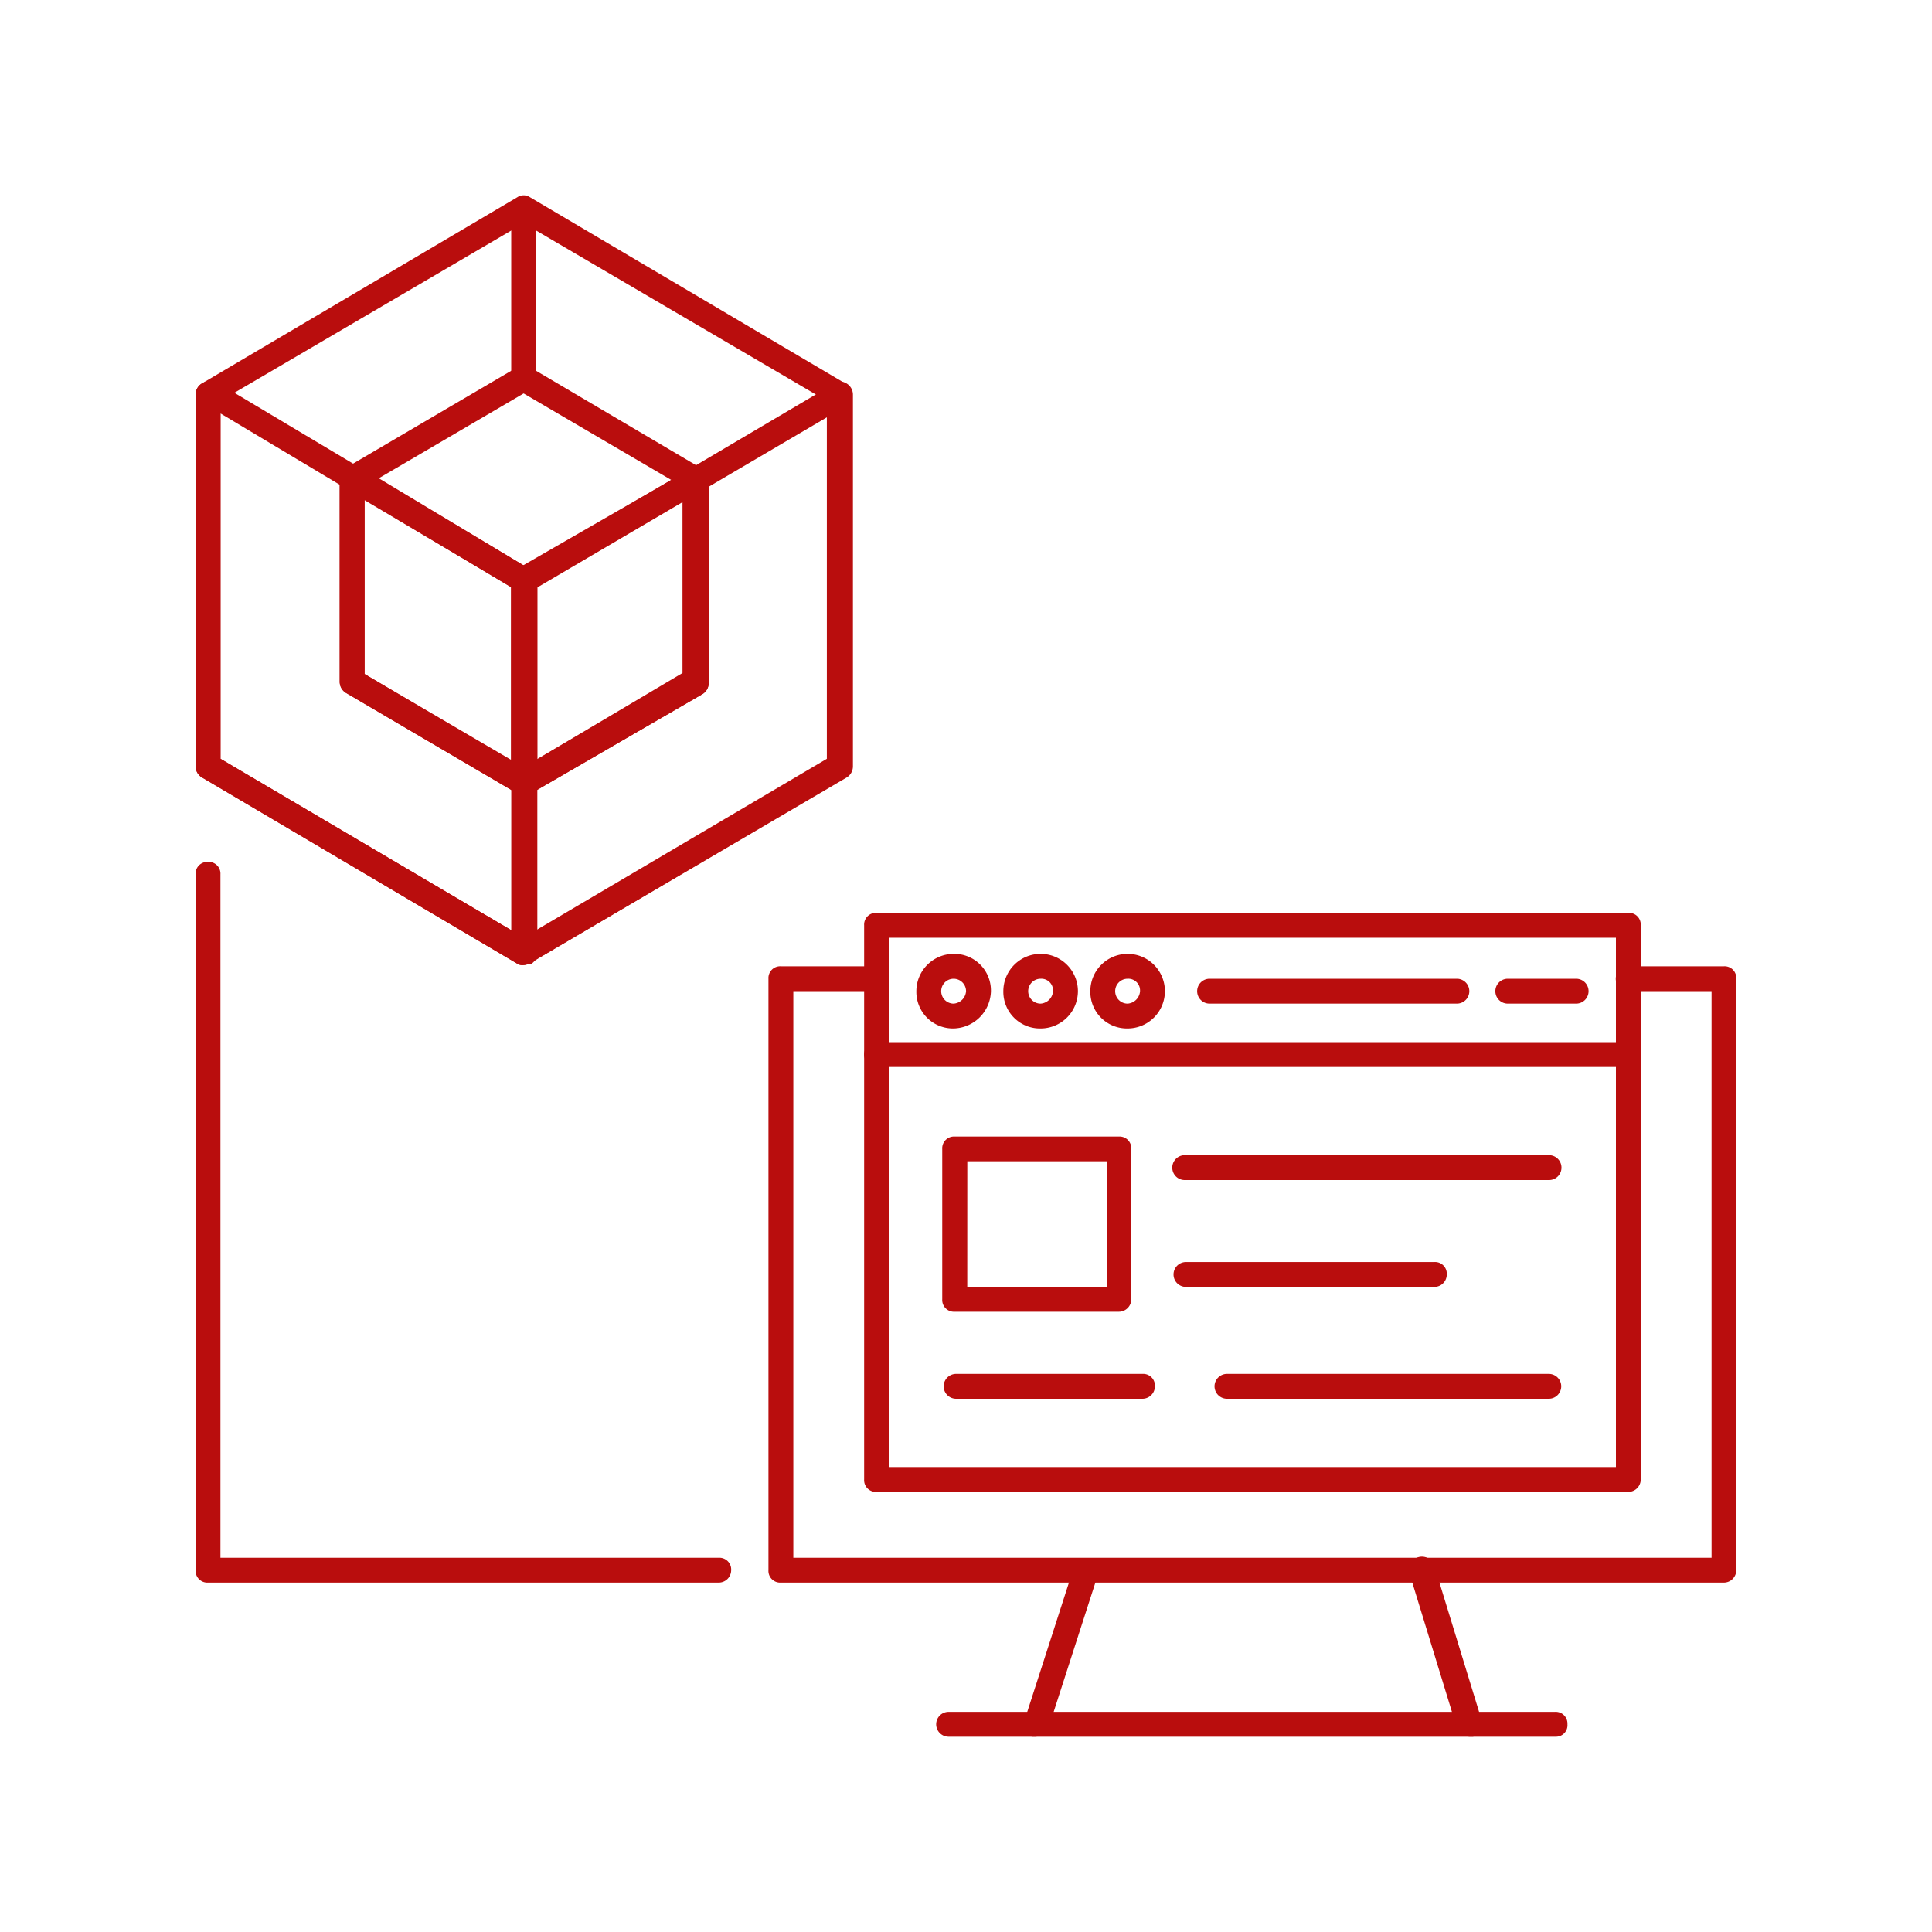 <svg xmlns="http://www.w3.org/2000/svg" xmlns:xlink="http://www.w3.org/1999/xlink" width="40" height="40" viewBox="0 0 40 40">
  <defs>
    <clipPath id="clip-Software_Product_Development">
      <rect width="40" height="40"/>
    </clipPath>
  </defs>
  <g id="Software_Product_Development" data-name="Software Product Development" clip-path="url(#clip-Software_Product_Development)">
    <g id="noun-graphics-software-2863445" transform="translate(3.459 4.043)">
      <g id="Group_1062" data-name="Group 1062" transform="translate(0.591 0)">
        <g id="Group_1061" data-name="Group 1061">
          <g id="Group_1053" data-name="Group 1053">
            <g id="Group_1051" data-name="Group 1051">
              <path id="Path_996" data-name="Path 996" d="M8.792,17.887a.193.193,0,0,1-.129-.026L2.129,14A.27.27,0,0,1,2,13.771V6.079a.27.27,0,0,1,.129-.232L8.663,1.989a.234.234,0,0,1,.257,0l6.534,3.859a.27.27,0,0,1,.129.232v7.692a.27.27,0,0,1-.129.232L8.946,17.836A.366.366,0,0,1,8.792,17.887ZM2.515,13.617l6.277,3.7,6.277-3.7V6.208L8.792,2.529,2.515,6.208Z" transform="translate(-2 -1.95)" fill="#b90d0d"/>
              <path id="Path_997" data-name="Path 997" d="M8.792,28.954a.193.193,0,0,1-.129-.026L2.129,25.07A.27.27,0,0,1,2,24.838V17.146a.27.27,0,0,1,.129-.232l.051-.026a.234.234,0,0,1,.257,0l6.509,3.885A.27.27,0,0,1,9.075,21V28.7a.27.27,0,0,1-.129.232C8.895,28.928,8.843,28.954,8.792,28.954ZM2.515,24.684l6.02,3.55v-7.1l-6.02-3.6Z" transform="translate(-2 -13.017)" fill="#b90d0d"/>
              <path id="Path_998" data-name="Path 998" d="M28.257,28.977,28,28.54l6.432-3.782v-7.1l-6.174,3.627L28,20.848l6.534-3.859a.234.234,0,0,1,.257,0,.27.27,0,0,1,.129.232v7.692a.27.27,0,0,1-.129.232Z" transform="translate(-21.311 -13.091)" fill="#b90d0d"/>
              <g id="Group_1050" data-name="Group 1050" transform="translate(6.534 0.27)">
                <line id="Line_26" data-name="Line 26" y1="3.524" transform="translate(0.257)"/>
                <rect id="Rectangle_394" data-name="Rectangle 394" width="0.515" height="3.524" fill="#b90d0d"/>
              </g>
            </g>
            <g id="Group_1052" data-name="Group 1052" transform="translate(2.984 3.524)">
              <path id="Path_999" data-name="Path 999" d="M17.407,24.538a.193.193,0,0,1-.129-.026l-3.55-2.084A.27.27,0,0,1,13.6,22.2V18a.27.27,0,0,1,.129-.232l3.55-2.084a.234.234,0,0,1,.257,0l3.576,2.11a.27.27,0,0,1,.129.232v4.193a.27.27,0,0,1-.129.232l-3.55,2.058A.326.326,0,0,1,17.407,24.538Zm-3.293-2.5,3.293,1.929L20.7,22.043V18.158l-3.293-1.929-3.293,1.929Z" transform="translate(-13.6 -15.65)" fill="#b90d0d"/>
              <path id="Path_1000" data-name="Path 1000" d="M17.407,30.48a.193.193,0,0,1-.129-.026l-3.55-2.084a.27.27,0,0,1-.129-.232V23.946a.27.27,0,0,1,.129-.232l.026-.026a.234.234,0,0,1,.257,0l3.55,2.135a.27.27,0,0,1,.129.232v4.193a.27.27,0,0,1-.129.232Zm-3.293-2.5,3.036,1.8v-3.6l-3.036-1.8Z" transform="translate(-13.6 -21.592)" fill="#b90d0d"/>
              <path id="Path_1001" data-name="Path 1001" d="M27.657,30.629a.232.232,0,0,1-.129-.026.27.27,0,0,1-.129-.232V26.178a.27.27,0,0,1,.129-.232L31.1,23.889a.234.234,0,0,1,.257,0,.27.27,0,0,1,.129.232v4.193a.27.27,0,0,1-.129.232L27.812,30.6A.326.326,0,0,1,27.657,30.629Zm.257-4.3v3.576l3.036-1.8v-3.55Z" transform="translate(-23.85 -21.74)" fill="#b90d0d"/>
            </g>
          </g>
          <g id="Group_1060" data-name="Group 1060" transform="translate(11.86 14.857)">
            <g id="Group_1054" data-name="Group 1054" transform="translate(0 1.106)">
              <path id="Path_1002" data-name="Path 1002" d="M74.437,124.515H61.857a.257.257,0,0,1,0-.515H74.412a.243.243,0,0,1,.257.257A.238.238,0,0,1,74.437,124.515Z" transform="translate(-58.127 -108.564)" fill="#b90d0d"/>
              <path id="Path_1003" data-name="Path 1003" d="M100.889,115.259a.31.31,0,0,1-.257-.18l-.978-3.19a.269.269,0,1,1,.515-.154l.978,3.19a.261.261,0,0,1-.18.334Z" transform="translate(-86.379 -99.309)" fill="#b90d0d"/>
              <path id="Path_1004" data-name="Path 1004" d="M68.885,115.332h-.077a.257.257,0,0,1-.154-.334l1.029-3.19a.26.26,0,1,1,.489.18l-1.029,3.19A.341.341,0,0,1,68.885,115.332Z" transform="translate(-63.354 -99.382)" fill="#b90d0d"/>
              <path id="Path_1005" data-name="Path 1005" d="M67.883,76.76H48.357A.243.243,0,0,1,48.1,76.5V64.257A.243.243,0,0,1,48.357,64h1.981a.257.257,0,1,1,0,.515H48.615V76.246H67.626V64.515H65.9a.257.257,0,1,1,0-.515h1.981a.243.243,0,0,1,.257.257V76.5A.258.258,0,0,1,67.883,76.76Z" transform="translate(-48.1 -64)" fill="#b90d0d"/>
            </g>
            <g id="Group_1059" data-name="Group 1059" transform="translate(1.981)">
              <g id="Group_1057" data-name="Group 1057">
                <path id="Path_1006" data-name="Path 1006" d="M71.622,71.688H56.057a.243.243,0,0,1-.257-.257V59.957a.243.243,0,0,1,.257-.257H71.622a.243.243,0,0,1,.257.257V71.431A.258.258,0,0,1,71.622,71.688Zm-15.307-.515h15.05V60.215H56.315Z" transform="translate(-55.8 -59.7)" fill="#b90d0d"/>
                <path id="Path_1007" data-name="Path 1007" d="M71.57,70.615H56.057a.257.257,0,1,1,0-.515H71.57a.243.243,0,0,1,.257.257A.258.258,0,0,1,71.57,70.615Z" transform="translate(-55.8 -67.424)" fill="#b90d0d"/>
                <g id="Group_1056" data-name="Group 1056" transform="translate(1.081 0.849)">
                  <path id="Path_1008" data-name="Path 1008" d="M87.977,65.515h-5.12a.257.257,0,1,1,0-.515h5.12a.257.257,0,1,1,0,.515Z" transform="translate(-76.786 -64.485)" fill="#b90d0d"/>
                  <path id="Path_1009" data-name="Path 1009" d="M108.272,65.515h-1.415a.257.257,0,1,1,0-.515h1.415a.257.257,0,1,1,0,.515Z" transform="translate(-94.612 -64.485)" fill="#b90d0d"/>
                  <g id="Group_1055" data-name="Group 1055">
                    <path id="Path_1010" data-name="Path 1010" d="M74.772,64.544A.758.758,0,0,1,74,63.772a.772.772,0,1,1,.772.772Zm0-1.029a.257.257,0,0,0,0,.515.277.277,0,0,0,.257-.257A.243.243,0,0,0,74.772,63.515Z" transform="translate(-70.398 -63)" fill="#b90d0d"/>
                    <path id="Path_1011" data-name="Path 1011" d="M67.772,64.544A.758.758,0,0,1,67,63.772a.772.772,0,1,1,.772.772Zm0-1.029a.257.257,0,0,0,0,.515.277.277,0,0,0,.257-.257A.243.243,0,0,0,67.772,63.515Z" transform="translate(-65.199 -63)" fill="#b90d0d"/>
                    <path id="Path_1012" data-name="Path 1012" d="M60.772,64.544A.758.758,0,0,1,60,63.772.774.774,0,0,1,60.772,63a.758.758,0,0,1,.772.772A.791.791,0,0,1,60.772,64.544Zm0-1.029a.257.257,0,0,0,0,.515.277.277,0,0,0,.257-.257A.258.258,0,0,0,60.772,63.515Z" transform="translate(-60 -63)" fill="#b90d0d"/>
                  </g>
                </g>
              </g>
              <g id="Group_1058" data-name="Group 1058" transform="translate(1.621 4.631)">
                <path id="Path_1013" data-name="Path 1013" d="M65.753,81.327h-3.4a.243.243,0,0,1-.257-.257V77.957a.243.243,0,0,1,.257-.257h3.4a.243.243,0,0,1,.257.257V81.07A.258.258,0,0,1,65.753,81.327Zm-3.139-.515H65.5v-2.6H62.615Z" transform="translate(-62.1 -77.7)" fill="#b90d0d"/>
                <path id="Path_1014" data-name="Path 1014" d="M86.1,88.315H80.957a.257.257,0,1,1,0-.515H86.1a.243.243,0,0,1,.257.257A.258.258,0,0,1,86.1,88.315Z" transform="translate(-75.915 -85.202)" fill="#b90d0d"/>
                <path id="Path_1015" data-name="Path 1015" d="M88.4,79.715H80.857a.257.257,0,0,1,0-.515H88.4a.257.257,0,0,1,0,.515Z" transform="translate(-75.841 -78.814)" fill="#b90d0d"/>
                <path id="Path_1016" data-name="Path 1016" d="M90.92,97.315H84.257a.257.257,0,1,1,0-.515H90.92a.257.257,0,1,1,0,.515Z" transform="translate(-78.366 -91.886)" fill="#b90d0d"/>
                <path id="Path_1017" data-name="Path 1017" d="M66.316,97.315H62.457a.257.257,0,1,1,0-.515h3.859a.243.243,0,0,1,.257.257A.258.258,0,0,1,66.316,97.315Z" transform="translate(-62.174 -91.886)" fill="#b90d0d"/>
              </g>
            </g>
          </g>
          <path id="Path_1018" data-name="Path 1018" d="M12.831,70.521H2.257A.243.243,0,0,1,2,70.264V55.857a.243.243,0,0,1,.257-.257.243.243,0,0,1,.257.257V70.007H12.831a.243.243,0,0,1,.257.257A.258.258,0,0,1,12.831,70.521Z" transform="translate(-2 -41.798)" fill="#b90d0d"/>
        </g>
      </g>
    </g>
  </g>
</svg>
